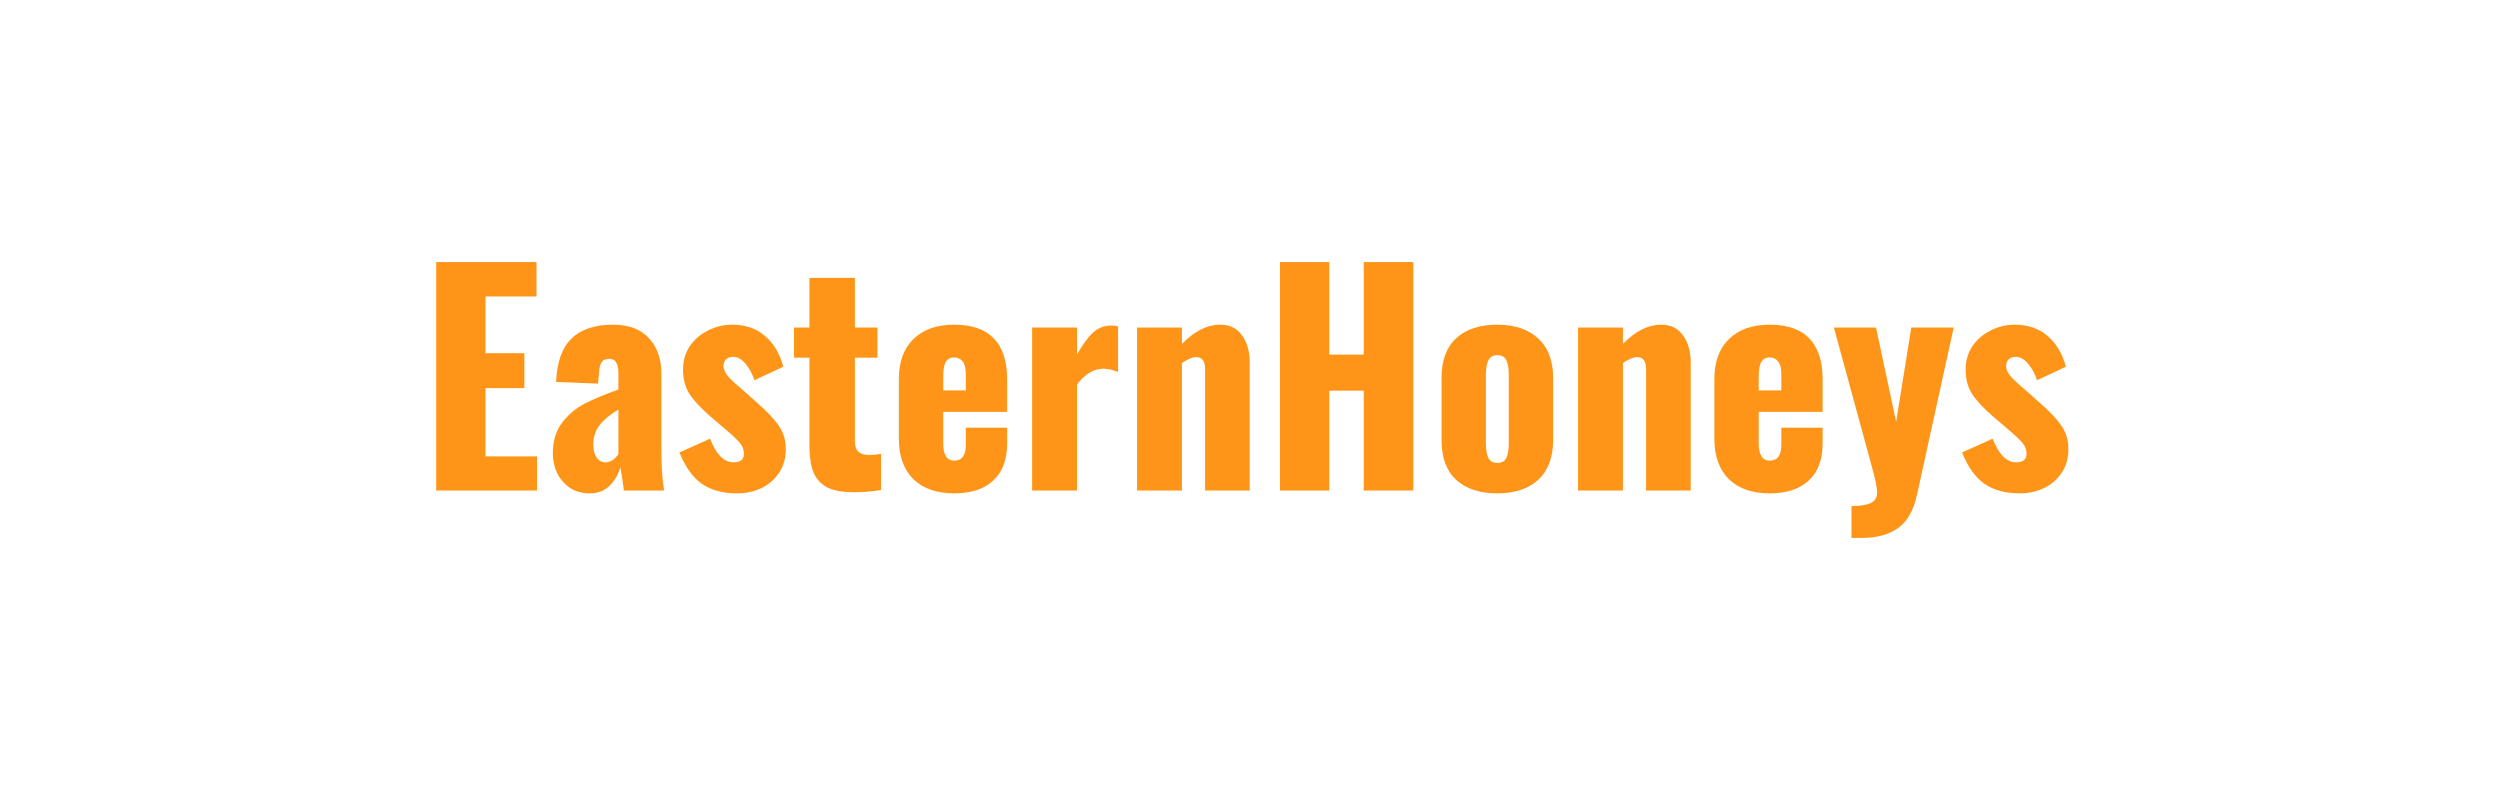 <svg width="150" height="48" viewBox="0 0 150 48" fill="none" xmlns="http://www.w3.org/2000/svg">
<g clip-path="url(#clip0_4090_2428)">
<path d="M26.172 15.724H32.19V17.789H29.131V21.191H31.462V23.289H29.131V27.385H32.223V29.433H26.172V15.724Z" fill="#FF9518"/>
<path d="M35.385 29.602C34.922 29.602 34.52 29.489 34.178 29.263C33.847 29.026 33.594 28.727 33.417 28.366C33.252 27.994 33.169 27.61 33.169 27.216C33.169 26.46 33.357 25.839 33.731 25.354C34.106 24.869 34.553 24.491 35.071 24.22C35.599 23.949 36.277 23.667 37.104 23.374V22.392C37.104 22.11 37.06 21.896 36.972 21.749C36.894 21.602 36.751 21.529 36.542 21.529C36.332 21.529 36.184 21.597 36.095 21.732C36.007 21.868 35.958 22.059 35.947 22.308L35.88 23.018L33.368 22.917C33.412 21.743 33.715 20.88 34.277 20.328C34.839 19.763 35.677 19.481 36.79 19.481C37.726 19.481 38.443 19.752 38.939 20.294C39.435 20.824 39.683 21.535 39.683 22.426V26.995C39.683 27.988 39.738 28.801 39.848 29.433H37.434C37.335 28.677 37.264 28.214 37.219 28.045C37.087 28.496 36.867 28.869 36.558 29.162C36.25 29.455 35.858 29.602 35.385 29.602ZM36.343 27.74C36.619 27.74 36.872 27.577 37.104 27.249V24.575C36.608 24.869 36.233 25.179 35.98 25.506C35.726 25.822 35.599 26.211 35.599 26.674C35.599 27.001 35.666 27.261 35.798 27.453C35.93 27.644 36.112 27.74 36.343 27.74Z" fill="#FF9518"/>
<path d="M44.222 29.602C43.373 29.602 42.668 29.41 42.106 29.026C41.555 28.632 41.108 28.005 40.767 27.148L42.602 26.319C42.778 26.77 42.982 27.12 43.213 27.368C43.456 27.616 43.72 27.74 44.007 27.74C44.425 27.74 44.635 27.571 44.635 27.232C44.635 26.984 44.552 26.764 44.387 26.572C44.222 26.369 43.863 26.037 43.312 25.574L42.618 24.982C42.045 24.485 41.626 24.034 41.362 23.628C41.108 23.221 40.982 22.736 40.982 22.172C40.982 21.653 41.114 21.191 41.378 20.784C41.654 20.378 42.017 20.062 42.469 19.837C42.921 19.6 43.406 19.481 43.924 19.481C44.706 19.481 45.357 19.701 45.875 20.141C46.404 20.57 46.778 21.191 46.999 22.003L45.263 22.815C45.153 22.454 44.982 22.133 44.751 21.851C44.519 21.557 44.266 21.411 43.99 21.411C43.814 21.411 43.671 21.461 43.56 21.563C43.461 21.665 43.412 21.8 43.412 21.969C43.412 22.172 43.516 22.392 43.726 22.629C43.946 22.866 44.288 23.176 44.751 23.56L45.428 24.169C45.979 24.643 46.404 25.089 46.701 25.506C46.999 25.912 47.148 26.392 47.148 26.945C47.148 27.498 47.01 27.977 46.734 28.383C46.47 28.778 46.112 29.083 45.66 29.297C45.219 29.5 44.739 29.602 44.222 29.602Z" fill="#FF9518"/>
<path d="M51.244 29.534C50.539 29.534 49.994 29.433 49.608 29.23C49.222 29.015 48.952 28.71 48.798 28.316C48.644 27.921 48.566 27.407 48.566 26.776V21.461H47.641V19.651H48.566V16.672H51.294V19.651H52.65V21.461H51.294V26.505C51.294 26.776 51.366 26.979 51.509 27.114C51.663 27.238 51.873 27.3 52.137 27.3C52.358 27.3 52.6 27.278 52.864 27.232V29.399C52.335 29.489 51.795 29.534 51.244 29.534Z" fill="#FF9518"/>
<path d="M57.254 29.602C56.207 29.602 55.391 29.32 54.807 28.756C54.223 28.18 53.931 27.373 53.931 26.335V22.748C53.931 21.71 54.223 20.909 54.807 20.344C55.391 19.769 56.207 19.481 57.254 19.481C58.312 19.481 59.105 19.758 59.634 20.311C60.163 20.863 60.428 21.676 60.428 22.748V24.711H56.593V26.589C56.593 27.289 56.813 27.639 57.254 27.639C57.717 27.639 57.948 27.323 57.948 26.691V25.659H60.428V26.606C60.428 27.588 60.147 28.332 59.585 28.84C59.034 29.348 58.257 29.602 57.254 29.602ZM57.948 23.425V22.443C57.948 22.082 57.882 21.828 57.75 21.681C57.629 21.523 57.458 21.445 57.237 21.445C57.028 21.445 56.868 21.529 56.758 21.698C56.648 21.868 56.593 22.166 56.593 22.595V23.425H57.948Z" fill="#FF9518"/>
<path d="M61.927 19.651H64.622V21.275C64.952 20.677 65.272 20.237 65.581 19.955C65.889 19.673 66.253 19.532 66.672 19.532C66.826 19.532 66.964 19.549 67.085 19.583V22.325C66.754 22.189 66.462 22.121 66.209 22.121C65.625 22.121 65.096 22.437 64.622 23.069V29.433H61.927V19.651Z" fill="#FF9518"/>
<path d="M68.223 19.651H70.917V20.632C71.667 19.865 72.433 19.481 73.215 19.481C73.788 19.481 74.223 19.696 74.521 20.124C74.829 20.542 74.984 21.089 74.984 21.766V29.433H72.306V22.155C72.306 21.907 72.262 21.727 72.174 21.614C72.096 21.49 71.959 21.427 71.76 21.427C71.54 21.427 71.259 21.546 70.917 21.783V29.433H68.223V19.651Z" fill="#FF9518"/>
<path d="M76.799 15.724H79.758V21.275H81.825V15.724H84.8V29.433H81.825V23.442H79.758V29.433H76.799V15.724Z" fill="#FF9518"/>
<path d="M89.832 29.602C88.784 29.602 87.963 29.331 87.368 28.79C86.784 28.248 86.492 27.453 86.492 26.403V22.68C86.492 21.631 86.784 20.835 87.368 20.294C87.963 19.752 88.784 19.481 89.832 19.481C90.878 19.481 91.7 19.758 92.295 20.311C92.89 20.852 93.187 21.642 93.187 22.68V26.403C93.187 27.441 92.89 28.237 92.295 28.79C91.7 29.331 90.878 29.602 89.832 29.602ZM89.848 27.774C90.102 27.774 90.278 27.678 90.377 27.486C90.476 27.283 90.526 26.984 90.526 26.589V22.494C90.526 22.099 90.476 21.805 90.377 21.614C90.278 21.411 90.102 21.309 89.848 21.309C89.594 21.309 89.413 21.411 89.302 21.614C89.203 21.817 89.154 22.11 89.154 22.494V26.589C89.154 26.984 89.203 27.283 89.302 27.486C89.413 27.678 89.594 27.774 89.848 27.774Z" fill="#FF9518"/>
<path d="M94.682 19.651H97.376V20.632C98.126 19.865 98.892 19.481 99.674 19.481C100.247 19.481 100.682 19.696 100.98 20.124C101.289 20.542 101.443 21.089 101.443 21.766V29.433H98.765V22.155C98.765 21.907 98.721 21.727 98.632 21.614C98.555 21.49 98.418 21.427 98.219 21.427C97.999 21.427 97.718 21.546 97.376 21.783V29.433H94.682V19.651Z" fill="#FF9518"/>
<path d="M106.184 29.602C105.137 29.602 104.322 29.32 103.738 28.756C103.154 28.18 102.862 27.373 102.862 26.335V22.748C102.862 21.71 103.154 20.909 103.738 20.344C104.322 19.769 105.137 19.481 106.184 19.481C107.242 19.481 108.036 19.758 108.565 20.311C109.094 20.863 109.358 21.676 109.358 22.748V24.711H105.523V26.589C105.523 27.289 105.744 27.639 106.184 27.639C106.647 27.639 106.879 27.323 106.879 26.691V25.659H109.358V26.606C109.358 27.588 109.077 28.332 108.515 28.84C107.964 29.348 107.187 29.602 106.184 29.602ZM106.879 23.425V22.443C106.879 22.082 106.813 21.828 106.68 21.681C106.559 21.523 106.388 21.445 106.168 21.445C105.959 21.445 105.799 21.529 105.689 21.698C105.578 21.868 105.523 22.166 105.523 22.595V23.425H106.879Z" fill="#FF9518"/>
<path d="M111.09 30.363C111.619 30.363 112.004 30.301 112.247 30.177C112.5 30.064 112.627 29.85 112.627 29.534C112.627 29.252 112.511 28.705 112.28 27.892L110.032 19.651H112.561L113.768 25.303L114.677 19.651H117.223L115.024 29.67C114.815 30.628 114.434 31.3 113.884 31.683C113.332 32.078 112.605 32.276 111.701 32.276H111.09V30.363Z" fill="#FF9518"/>
<path d="M121.178 29.602C120.329 29.602 119.624 29.41 119.062 29.026C118.511 28.632 118.064 28.005 117.723 27.148L119.558 26.319C119.734 26.77 119.938 27.12 120.169 27.368C120.412 27.616 120.676 27.74 120.963 27.74C121.382 27.74 121.591 27.571 121.591 27.232C121.591 26.984 121.508 26.764 121.343 26.572C121.178 26.369 120.819 26.037 120.268 25.574L119.574 24.982C119.001 24.485 118.582 24.034 118.318 23.628C118.064 23.221 117.938 22.736 117.938 22.172C117.938 21.653 118.07 21.191 118.334 20.784C118.61 20.378 118.974 20.062 119.425 19.837C119.877 19.6 120.362 19.481 120.88 19.481C121.663 19.481 122.313 19.701 122.831 20.141C123.36 20.57 123.734 21.191 123.955 22.003L122.219 22.815C122.109 22.454 121.938 22.133 121.707 21.851C121.475 21.557 121.222 21.411 120.946 21.411C120.77 21.411 120.627 21.461 120.516 21.563C120.417 21.665 120.368 21.8 120.368 21.969C120.368 22.172 120.472 22.392 120.682 22.629C120.902 22.866 121.244 23.176 121.707 23.56L122.384 24.169C122.935 24.643 123.36 25.089 123.657 25.506C123.955 25.912 124.104 26.392 124.104 26.945C124.104 27.498 123.966 27.977 123.69 28.383C123.426 28.778 123.068 29.083 122.616 29.297C122.175 29.5 121.696 29.602 121.178 29.602Z" fill="#FF9518"/>
</g>
<defs>
<clipPath id="clip0_4090_2428">
<rect width="98.276" height="16.552" fill="white" transform="translate(26.172 15.724)"/>
</clipPath>
</defs>
</svg>
